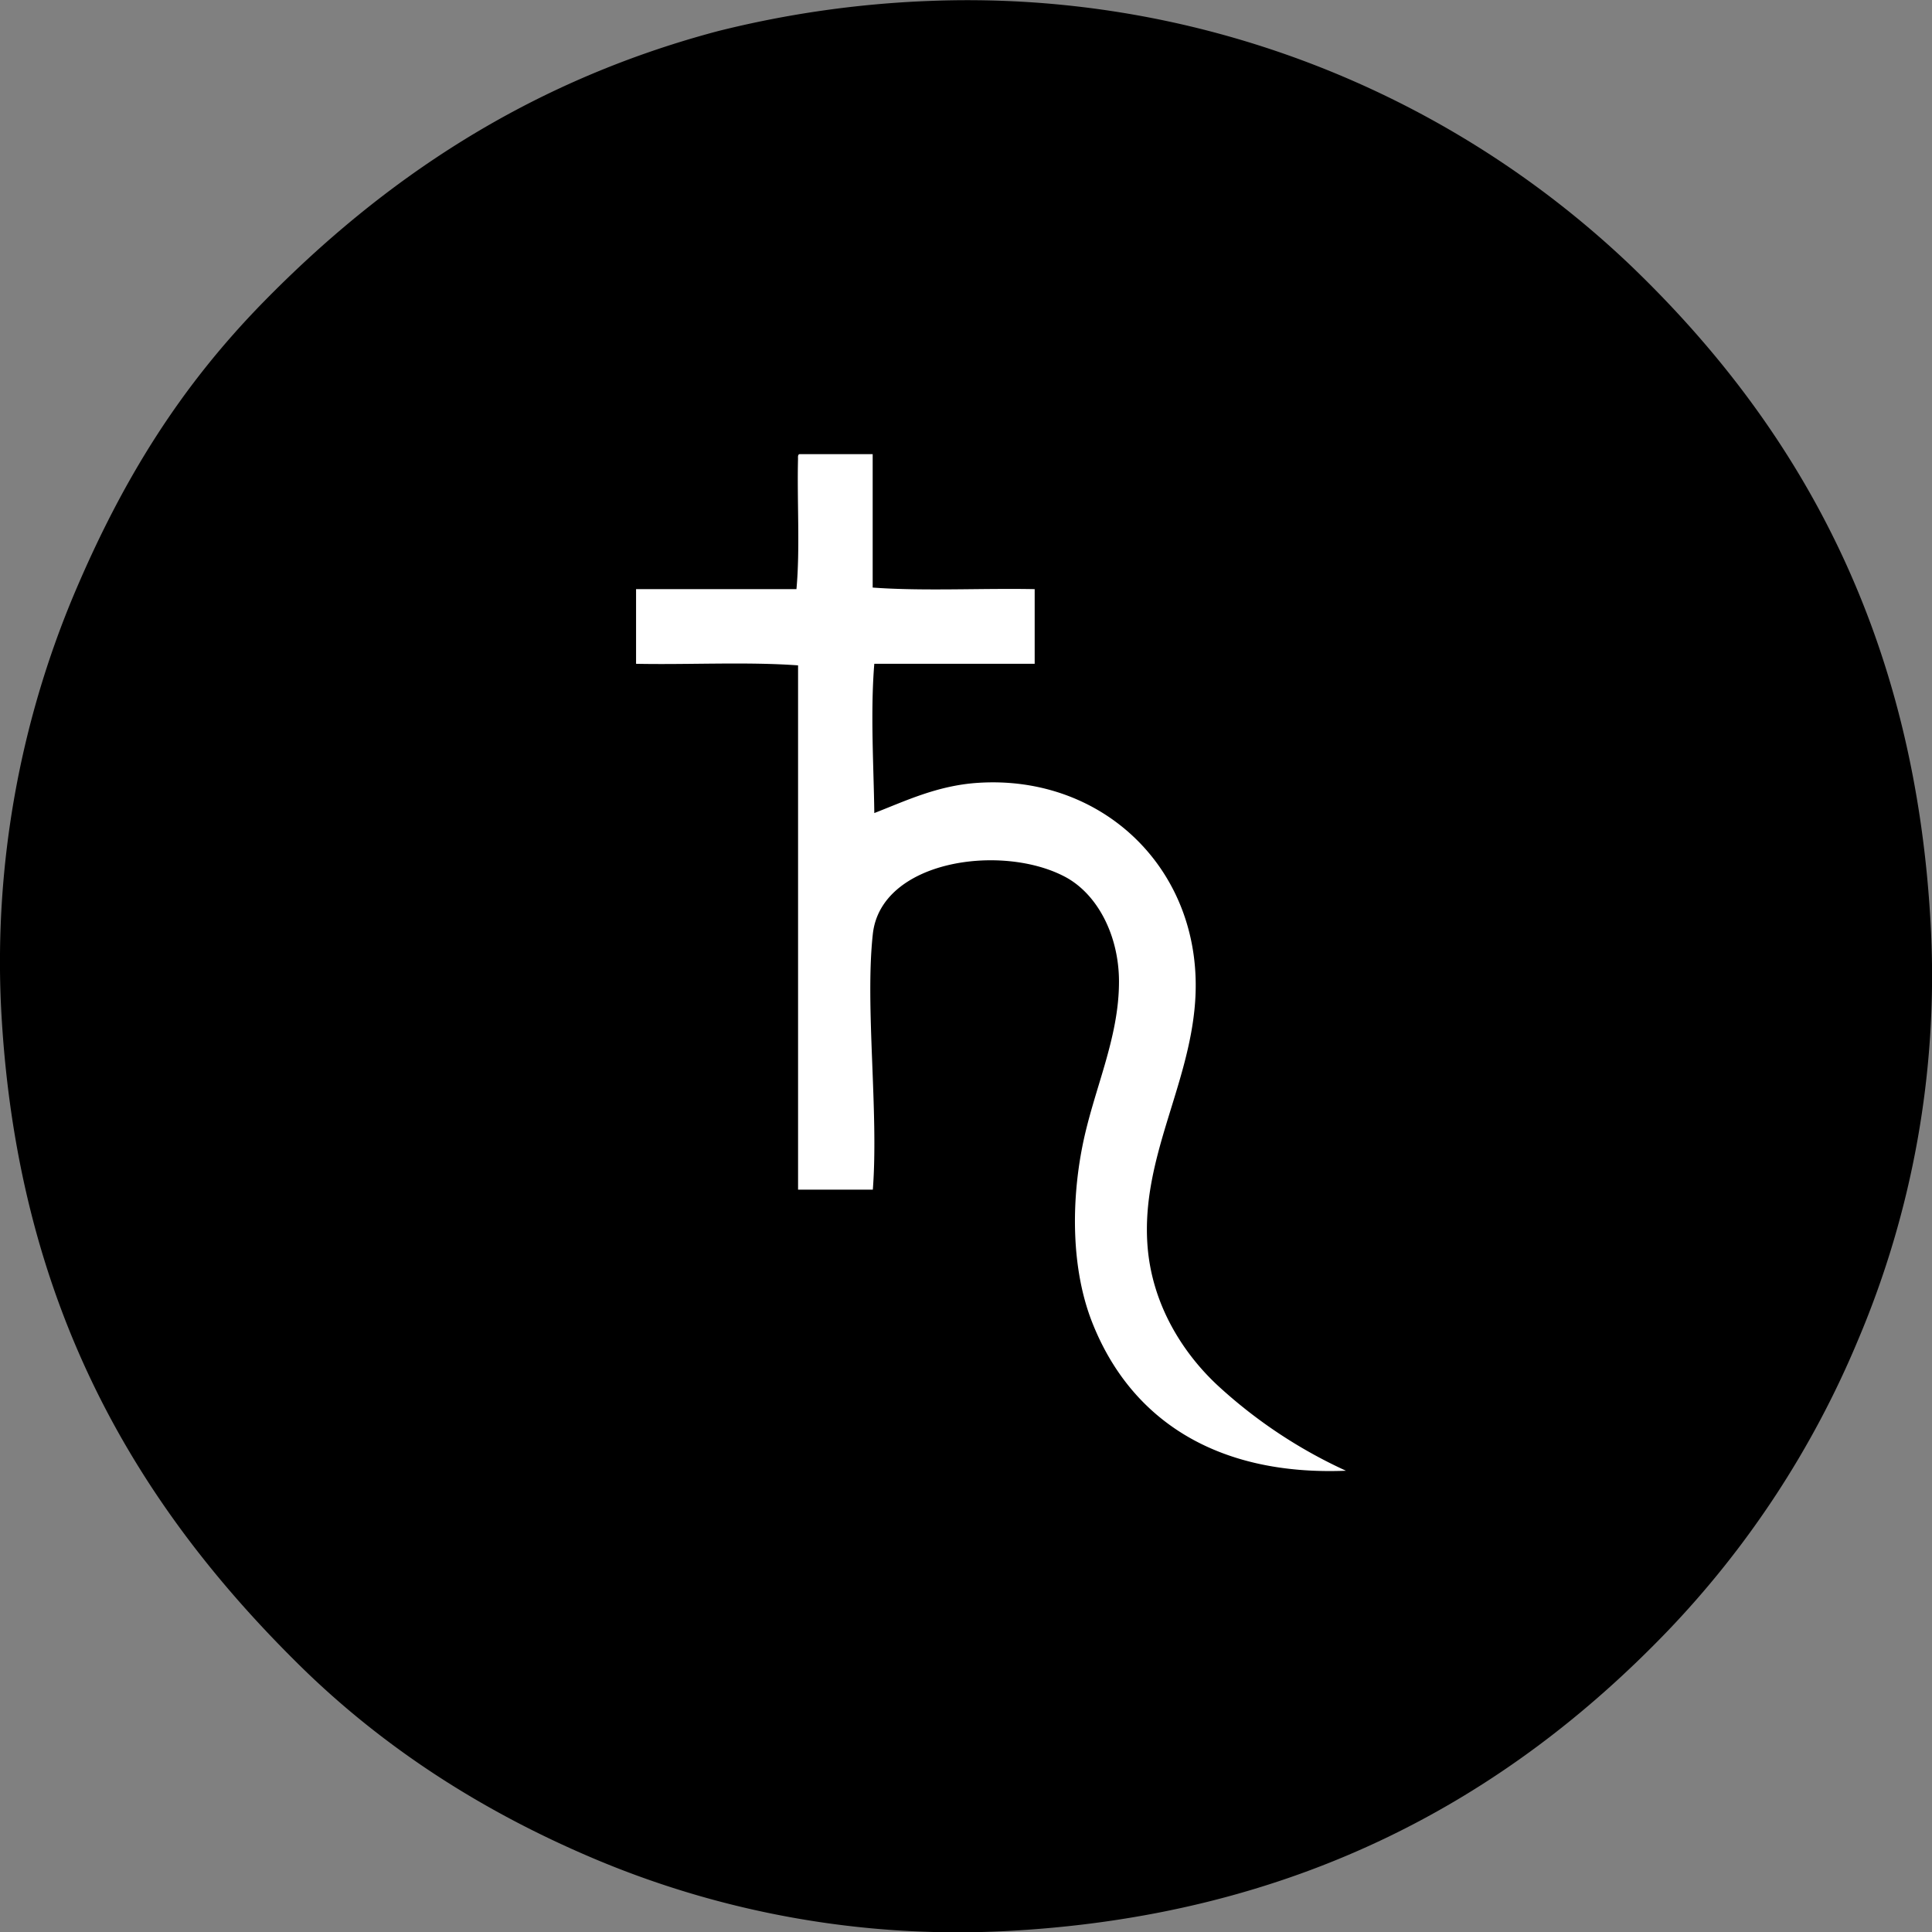 <?xml version="1.0" encoding="UTF-8"?>
<svg xmlns="http://www.w3.org/2000/svg" id="Capa_1" data-name="Capa 1" viewBox="0 0 368.5 368.5">
  <rect x="0" y="0" width="368.5" height="368.5" fill="#808080" stroke="none"/>
  <defs>
    <style>.cls-1,.cls-2{fill-rule:evenodd;}.cls-2{fill:#fff;}</style>
  </defs>
  <title>Saturn</title>
  <path class="cls-1" d="M177.52.17A183.36,183.36,0,0,1,311.2,50.81c31,29.82,54.37,69.23,57.12,127a178,178,0,0,1-13.92,77.76,180.47,180.47,0,0,1-36.48,55.68c-30.32,31.48-70.46,54.43-127,57.12a178.2,178.2,0,0,1-77.76-13.92c-21.87-9.26-40.37-21.49-55.68-36.48C26.3,287.37,2.86,249,.16,191.21a181.07,181.07,0,0,1,13.92-77.76C23.56,91,34.67,73.5,50.32,57.53c22.45-22.9,50-41.89,86.64-51.6A196.46,196.46,0,0,1,177.52.17Z"></path>
  <path class="cls-1" d="M67.71,68.45H300V301.09H67.41V69.36C67.38,68.93,67.35,68.5,67.71,68.45Zm84.51,19.08c-.2,8.18.4,17.16-.3,24.84H121.32v14.24c10.2.2,21.2-.4,30.9.3v100h14.24c1.14-14.9-1.52-35,0-48.77,1.55-14,24.52-17.32,36.65-10.91,6.24,3.3,10.25,11.25,10.3,20,.06,11-4.84,20.7-7,31.5-2.09,10.61-2.12,23.21,1.82,33.32,7.19,18.49,23.49,29.43,48.47,28.47a93.49,93.49,0,0,1-24.23-16.05c-6.55-6-12.8-15.3-13.63-27-1.18-16.52,7.93-30.24,9.09-46.35,1.78-24.8-17.29-43.43-41.5-41.8-7.7.52-13.74,3.45-19.69,5.76-.1-8.67-.77-19.16,0-28.47h30.59V112.37c-10.2-.2-21.2.4-30.9-.3V86.62H152.52C152.17,86.67,152.2,87.1,152.22,87.53Z"></path>
  <path class="cls-2" d="M152.52,86.62h13.93v25.45c9.69.71,20.7.1,30.9.3v14.24H166.76c-.77,9.31-.1,19.81,0,28.47,5.95-2.31,12-5.24,19.69-5.76,24.21-1.63,43.28,17,41.5,41.8-1.15,16.1-10.27,29.83-9.09,46.35.84,11.66,7.08,21,13.63,27a93.49,93.49,0,0,0,24.23,16.05c-25,1-41.27-10-48.47-28.47-3.93-10.11-3.91-22.71-1.82-33.32,2.12-10.8,7-20.52,7-31.5,0-8.75-4.06-16.69-10.3-20-12.13-6.41-35.1-3.14-36.65,10.91-1.52,13.77,1.14,33.86,0,48.77H152.22v-100c-9.69-.71-20.7-.1-30.9-.3V112.37h30.59c.71-7.67.1-16.66.3-24.84C152.2,87.1,152.17,86.67,152.52,86.62Z"></path>
</svg>
